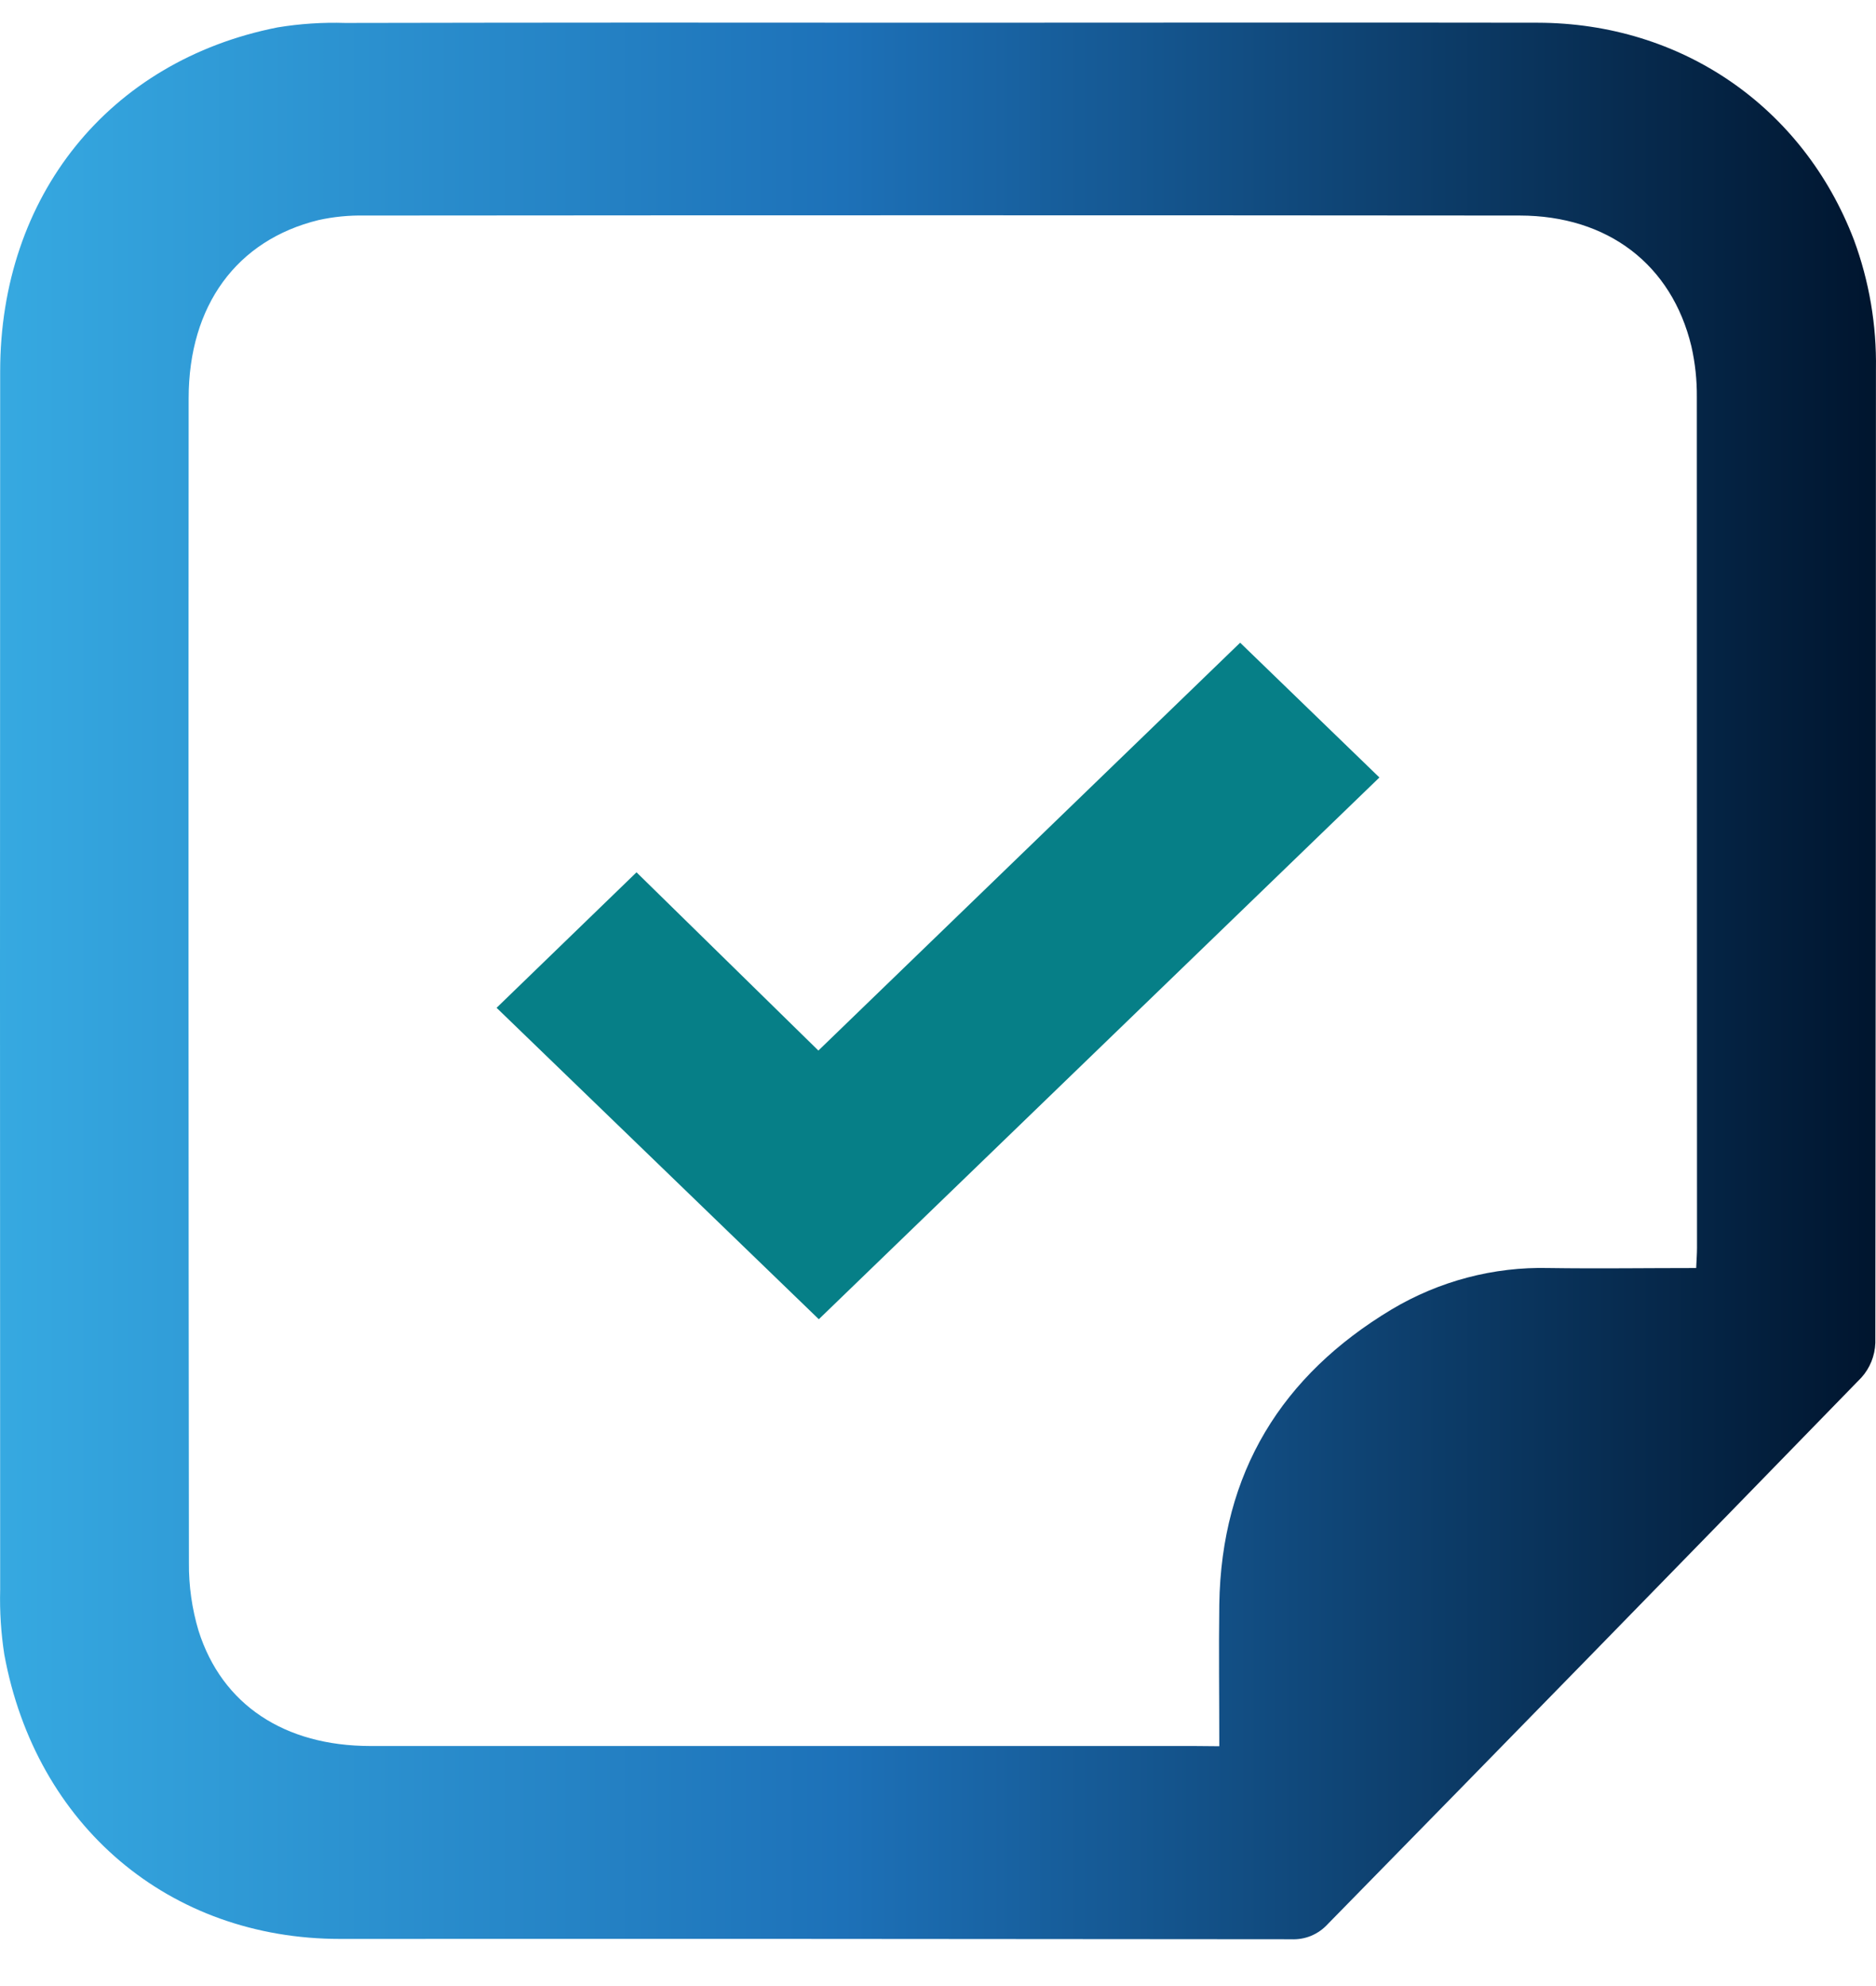<svg width="34" height="36" viewBox="0 0 34 36" fill="none" xmlns="http://www.w3.org/2000/svg">
<path d="M17.001 0.412C20.623 0.412 24.246 0.406 27.868 0.412C30.479 0.417 32.678 1.939 33.6 4.348C33.877 5.097 34.012 5.892 33.999 6.693C33.999 12.576 33.995 18.459 33.988 24.343C33.98 24.577 33.89 24.8 33.734 24.972C30.517 28.28 27.294 31.582 24.064 34.877C23.979 34.97 23.876 35.042 23.762 35.09C23.647 35.137 23.524 35.158 23.4 35.152C17.655 35.146 11.911 35.143 6.166 35.146C3.066 35.146 0.649 33.095 0.078 29.99C0.018 29.602 -0.007 29.209 0.003 28.816C-0.001 21.455 -0.001 14.094 0.003 6.733C0.003 3.549 1.977 1.101 5.029 0.497C5.435 0.43 5.847 0.403 6.257 0.416C9.836 0.409 13.417 0.408 17.001 0.412ZM22.098 31.653C22.098 30.757 22.087 29.921 22.098 29.082C22.135 26.691 23.231 24.931 25.22 23.736C26.083 23.221 27.07 22.96 28.069 22.985C28.953 22.998 29.837 22.985 30.741 22.985C30.748 22.828 30.756 22.722 30.756 22.616C30.756 17.479 30.755 12.341 30.753 7.202C30.756 6.891 30.723 6.58 30.654 6.277C30.298 4.798 29.143 3.909 27.542 3.907C20.562 3.901 13.582 3.901 6.603 3.907C6.324 3.902 6.046 3.929 5.774 3.989C4.291 4.351 3.42 5.538 3.419 7.218C3.415 14.254 3.416 21.29 3.424 28.326C3.42 28.744 3.479 29.161 3.599 29.562C4.024 30.903 5.158 31.648 6.711 31.649C11.687 31.649 16.663 31.649 21.639 31.649L22.098 31.653Z" fill="url(#paint0_linear_40_276)"/>
<path d="M22.476 11.65L25 14.093C21.618 17.363 18.231 20.636 14.84 23.913L9 18.268L11.536 15.812L14.832 19.043L22.476 11.65Z" fill="#067F87"/>
<defs>
<linearGradient id="paint0_linear_40_276" x1="-0.003" y1="17.782" x2="33.999" y2="17.782" gradientUnits="userSpaceOnUse">
<stop stop-color="#36A9E1"/>
<stop offset="0.45" stop-color="#1D71B8"/>
<stop offset="1" stop-color="#00152E"/>
</linearGradient>
</defs>
</svg>
